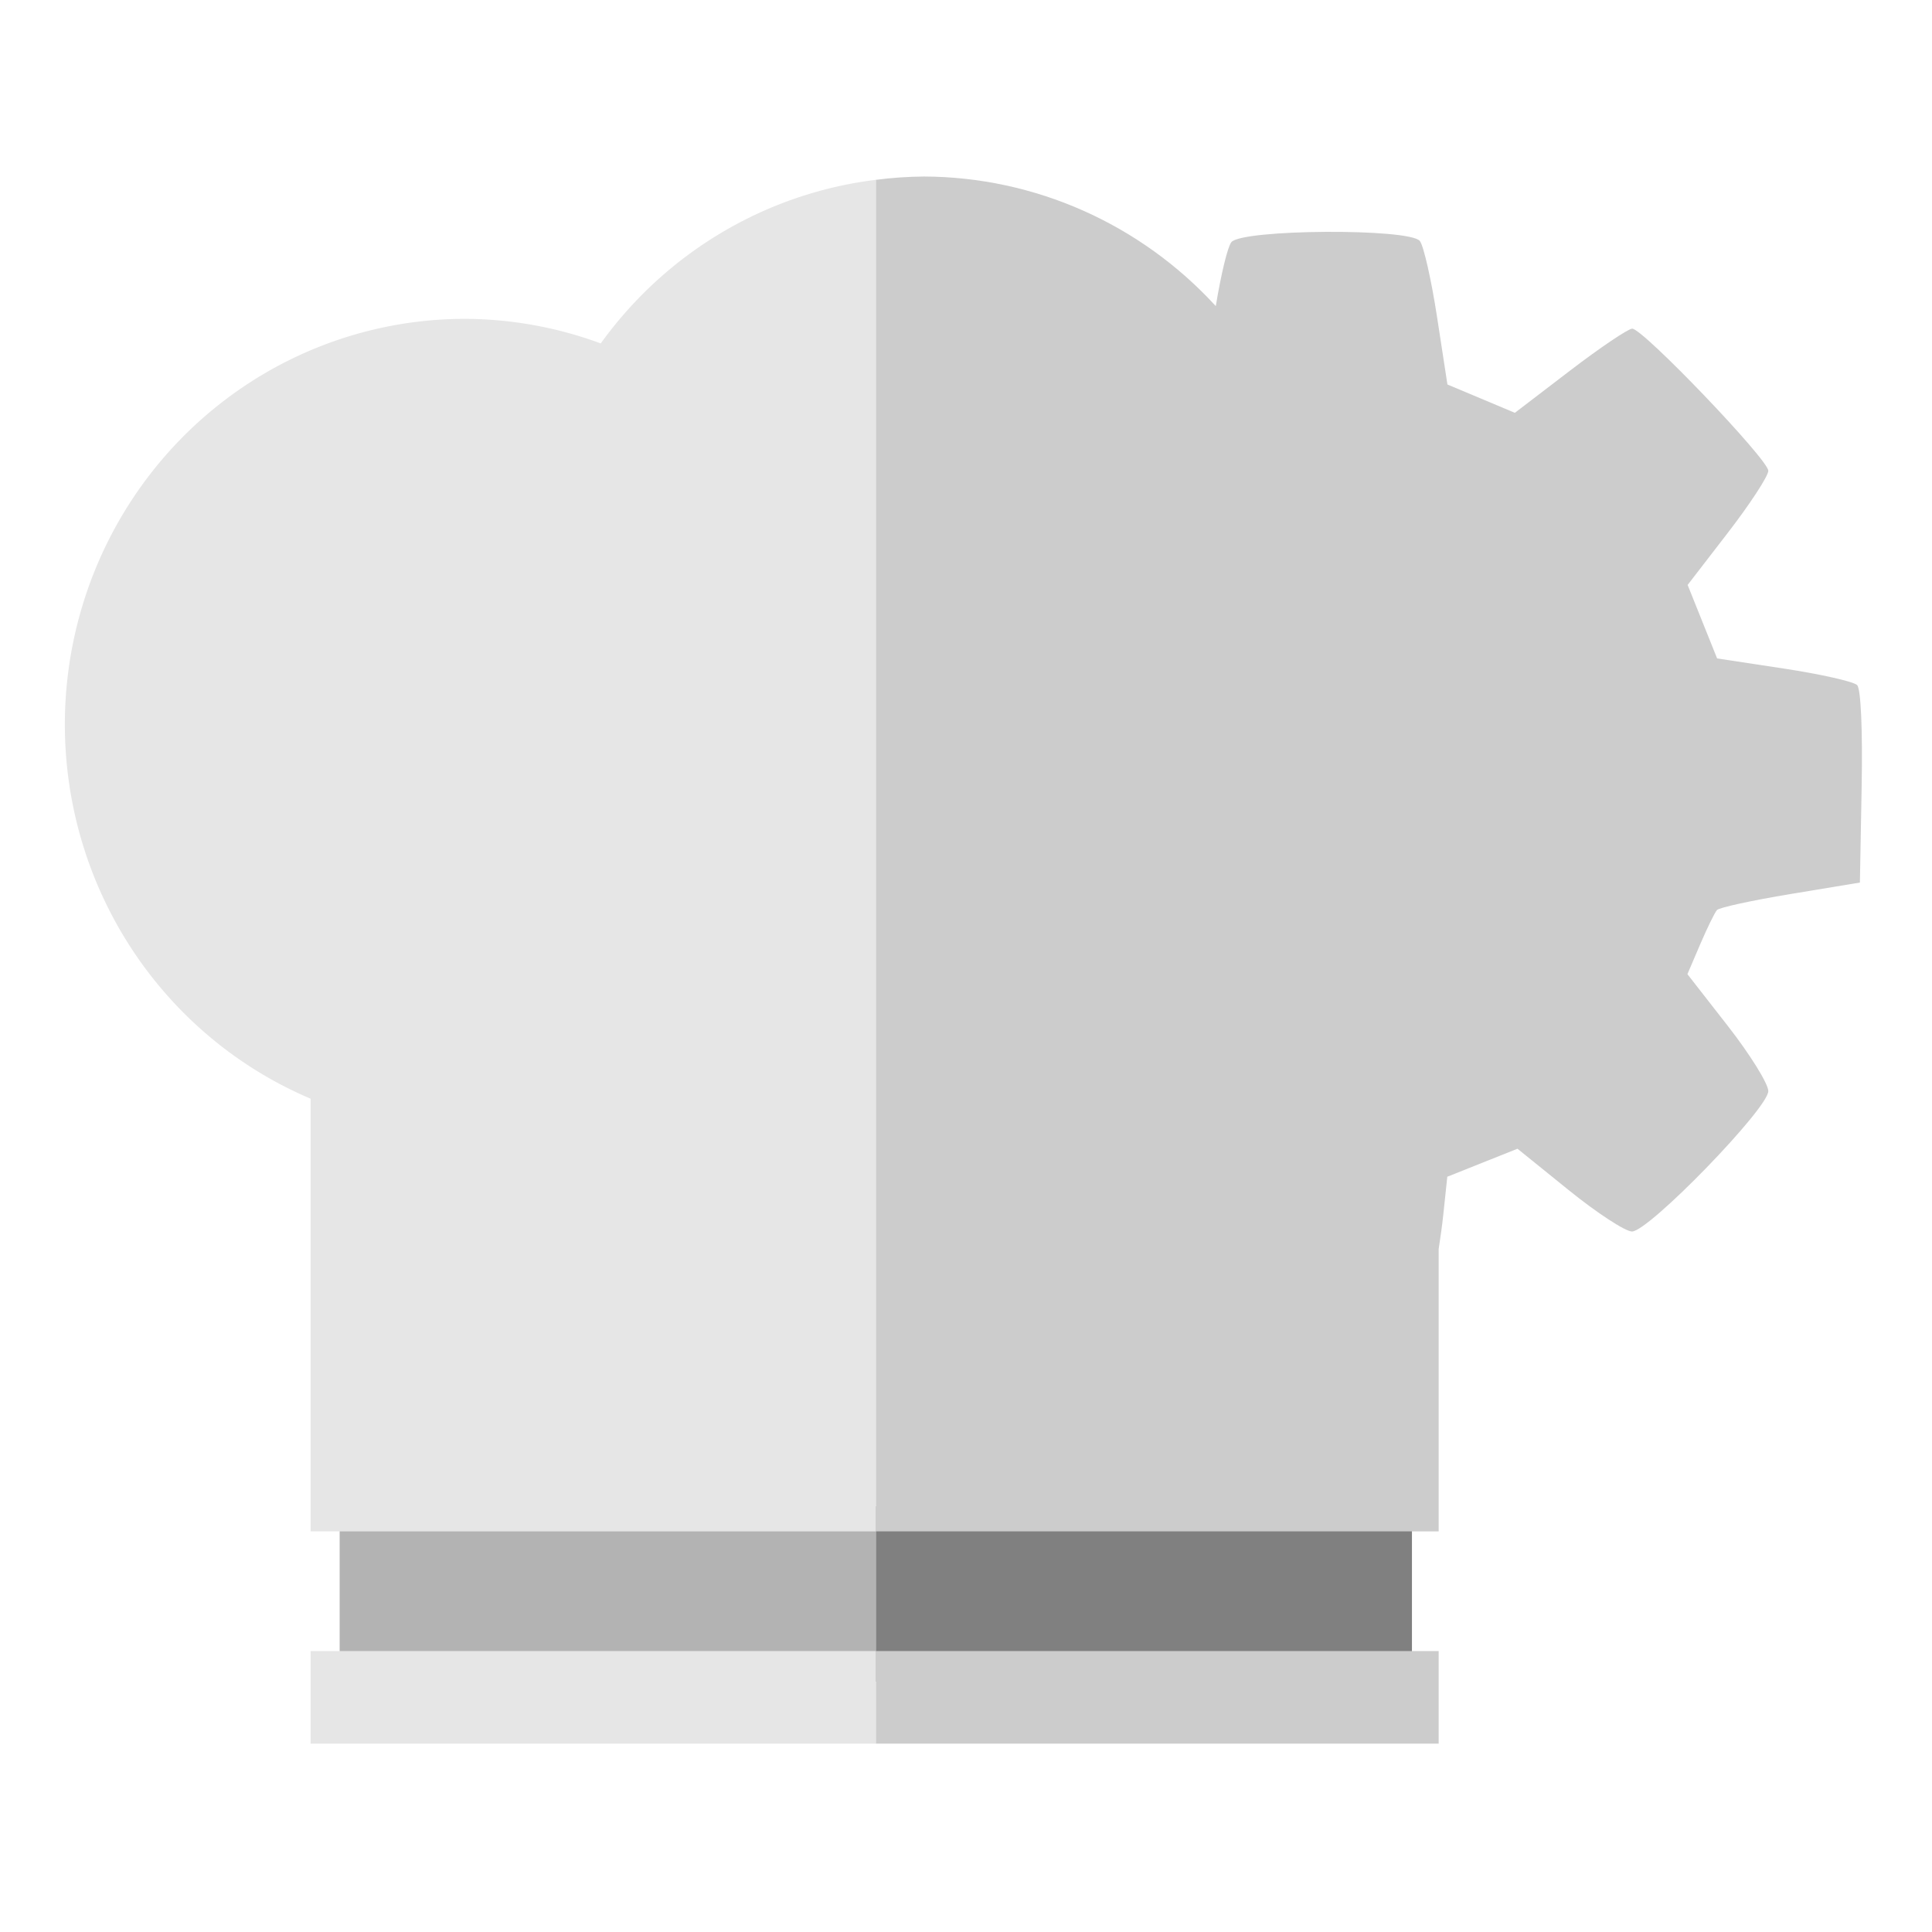 <svg xmlns="http://www.w3.org/2000/svg" viewBox="0 0 48 48"><defs><filter id="cyberchef_svg__a" width="1.073" height="1.086" x="-.037" y="-.042" style="color-interpolation-filters:sRGB"><feFlood flood-color="#000" flood-opacity=".498" result="flood"/><feComposite in="flood" in2="SourceGraphic" operator="in" result="composite1"/><feGaussianBlur in="composite1" result="blur" stdDeviation="5"/><feOffset dy=".7" result="offset"/><feComposite in="SourceGraphic" in2="offset" result="composite2"/></filter></defs><g style="filter:url(#cyberchef_svg__a)" transform="translate(-11.38 -82.023) scale(.136)"><path d="M243.67 877.597v32.01h97.944v-32.01z" style="color:#000;clip-rule:nonzero;display:inline;overflow:visible;visibility:visible;opacity:1;isolation:auto;mix-blend-mode:normal;color-interpolation:sRGB;color-interpolation-filters:linearRGB;solid-color:#000;solid-opacity:1;fill:gray;fill-opacity:1;fill-rule:nonzero;stroke:none;stroke-width:4.5;stroke-linecap:butt;stroke-linejoin:round;stroke-miterlimit:4;stroke-dasharray:none;stroke-dashoffset:0;stroke-opacity:1;color-rendering:auto;image-rendering:auto;shape-rendering:auto;text-rendering:auto;enable-background:accumulate"/><path d="M243.67 877.597h-97.945v32.01h97.945z" style="color:#000;clip-rule:nonzero;display:inline;overflow:visible;visibility:visible;opacity:1;isolation:auto;mix-blend-mode:normal;color-interpolation:sRGB;color-interpolation-filters:linearRGB;solid-color:#000;solid-opacity:1;fill:#b3b3b3;fill-opacity:1;fill-rule:nonzero;stroke:none;stroke-width:4.5;stroke-linecap:butt;stroke-linejoin:round;stroke-miterlimit:4;stroke-dasharray:none;stroke-dashoffset:0;stroke-opacity:1;color-rendering:auto;image-rendering:auto;shape-rendering:auto;text-rendering:auto;enable-background:accumulate"/><path d="M252.434 634.658c-2.93.024-5.857.226-8.764.606V882.17h102.825v-51.593c.341-2.2.646-4.394.83-6.139l.747-7.062 6.411-2.556 6.411-2.558 9.349 7.557c5.141 4.158 10.347 7.56 11.567 7.564 3.054.01 24.902-22.495 24.902-25.65 0-1.333-3.326-6.687-7.389-11.894l-7.386-9.468 2.329-5.442c1.28-2.993 2.662-5.815 3.068-6.27.405-.454 6.446-1.77 13.424-2.924l12.688-2.097.32-17.456c.191-10.425-.14-17.923-.822-18.615-.629-.638-6.644-1.996-13.365-3.017l-12.217-1.856-2.695-6.714-2.69-6.712 7.368-9.557c4.052-5.256 7.367-10.339 7.367-11.295 0-2.045-22.898-25.963-24.856-25.963-.735 0-5.86 3.457-11.39 7.684l-10.052 7.689-6.16-2.589-5.964-2.503-.197-.091-1.896-12.342c-1.043-6.79-2.458-13.03-3.145-13.869-.961-1.174-9.08-1.716-17.203-1.665-8.122.052-16.25.692-17.221 1.878-.695.849-1.895 5.904-2.85 11.686-13.78-15.039-33.095-23.61-53.344-23.673zm-8.764 269.373v16.911h102.825v-16.91z" style="color:#000;clip-rule:nonzero;display:inline;overflow:visible;visibility:visible;opacity:1;isolation:auto;mix-blend-mode:normal;color-interpolation:sRGB;color-interpolation-filters:linearRGB;solid-color:#000;solid-opacity:1;fill:#ccc;fill-opacity:1;fill-rule:nonzero;stroke:none;stroke-width:4.5;stroke-linecap:butt;stroke-linejoin:round;stroke-miterlimit:4;stroke-dasharray:none;stroke-dashoffset:0;stroke-opacity:1;color-rendering:auto;image-rendering:auto;shape-rendering:auto;text-rendering:auto;enable-background:accumulate"/><path d="M243.67 635.263a73.11 74.108 0 0 0-50.247 29.884 73.11 74.108 0 0 0-24.788-4.488 73.11 74.108 0 0 0-73.11 74.109 73.11 74.108 0 0 0 44.893 68.352v79.05H243.67zm0 268.768H140.418v16.911H243.67z" style="color:#000;clip-rule:nonzero;display:inline;overflow:visible;visibility:visible;opacity:1;isolation:auto;mix-blend-mode:normal;color-interpolation:sRGB;color-interpolation-filters:linearRGB;solid-color:#000;solid-opacity:1;fill:#e6e6e6;fill-opacity:1;fill-rule:nonzero;stroke:none;stroke-width:4.5;stroke-linecap:butt;stroke-linejoin:round;stroke-miterlimit:4;stroke-dasharray:none;stroke-dashoffset:0;stroke-opacity:1;color-rendering:auto;image-rendering:auto;shape-rendering:auto;text-rendering:auto;enable-background:accumulate"/><path d="M141.93 901.472h204.285" style="fill:none;fill-rule:evenodd;stroke:none;stroke-width:5;stroke-linecap:butt;stroke-linejoin:miter;stroke-miterlimit:4;stroke-dasharray:none;stroke-opacity:1"/></g></svg>